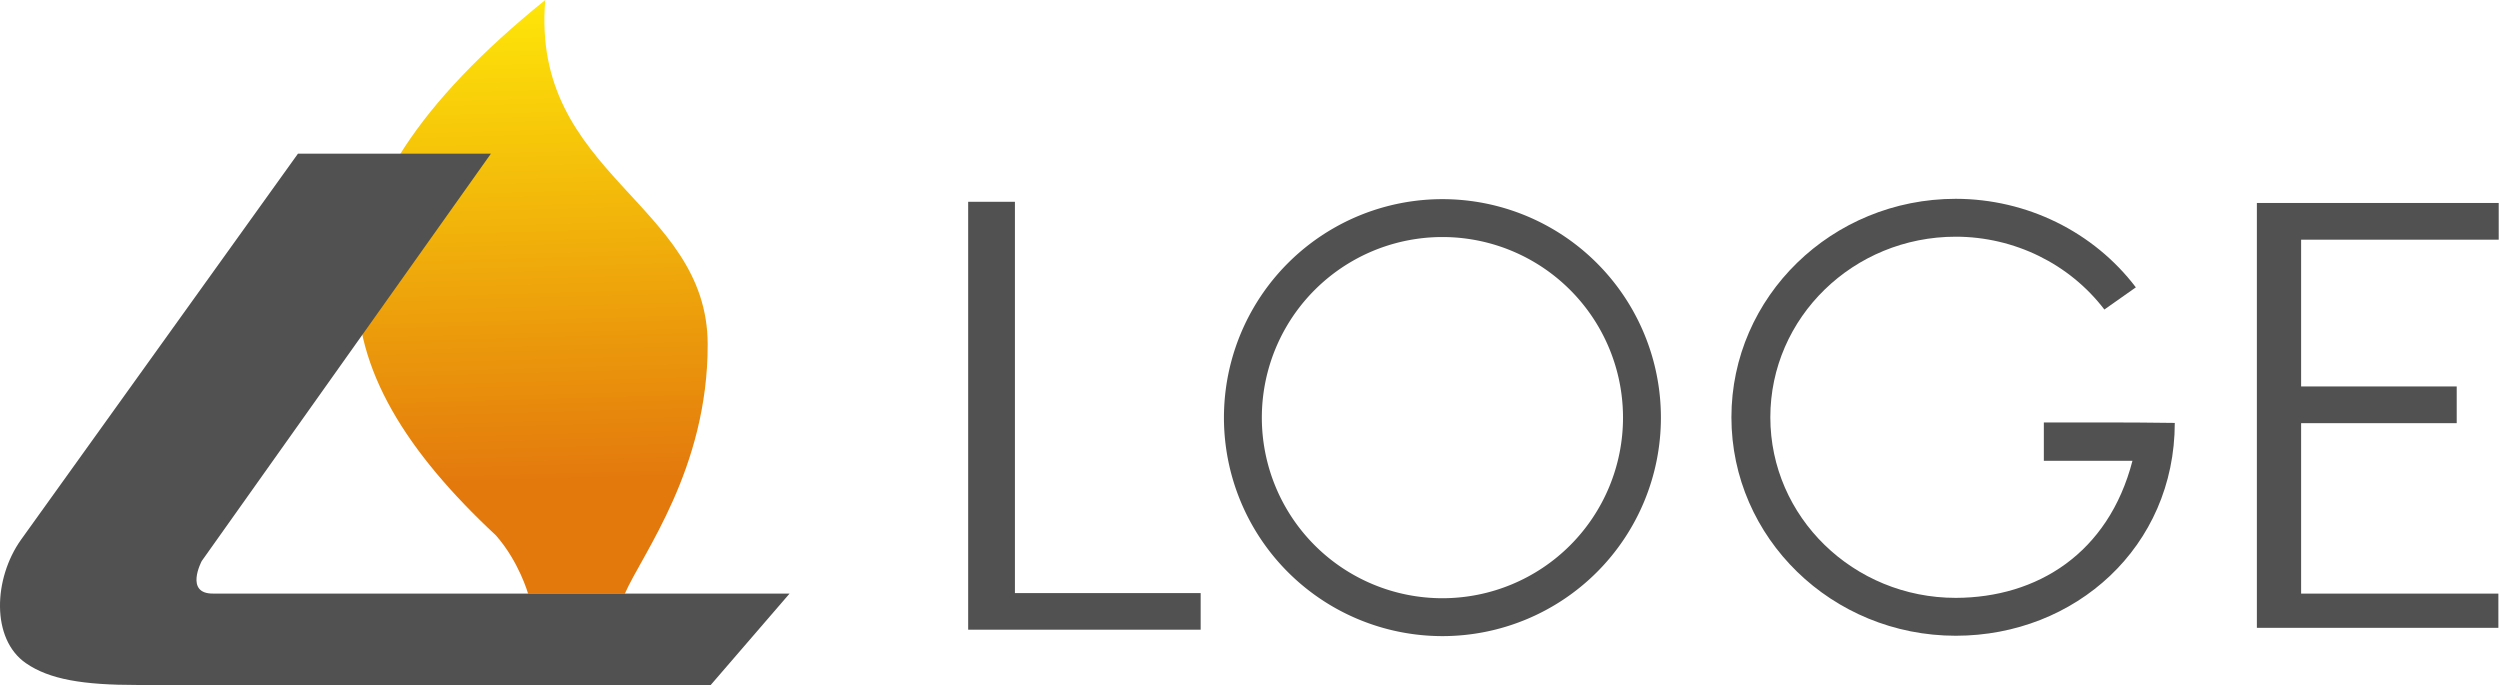 <?xml version="1.0" encoding="UTF-8" standalone="no"?>
<!-- Created with Inkscape (http://www.inkscape.org/) -->
<svg xmlns:dc="http://purl.org/dc/elements/1.1/" xmlns:cc="http://creativecommons.org/ns#" xmlns:rdf="http://www.w3.org/1999/02/22-rdf-syntax-ns#" xmlns:svg="http://www.w3.org/2000/svg" xmlns="http://www.w3.org/2000/svg" xmlns:xlink="http://www.w3.org/1999/xlink" xmlns:sodipodi="http://sodipodi.sourceforge.net/DTD/sodipodi-0.dtd" xmlns:inkscape="http://www.inkscape.org/namespaces/inkscape" width="529.18mm" height="144.992mm" viewBox="0 0 529.18 144.992" version="1.1" id="svg8">
  <defs id="defs2">
    <linearGradient id="linearGradient4617">
      <stop style="stop-color:#e3780d;stop-opacity:1" offset="0" id="stop4613" />
      <stop style="stop-color:#fee608;stop-opacity:1" offset="1" id="stop4615" />
    </linearGradient>
    <linearGradient xlink:href="#linearGradient4617" id="linearGradient4745-7" gradientUnits="userSpaceOnUse" gradientTransform="matrix(1,0,0,1,-123.802,617.827)" x1="88.02" y1="315.198" x2="85.142" y2="212.575" />
  </defs>
  <g id="layer1" transform="translate(154.044,-830.481)">
    <g transform="matrix(0.4,0,0,0.384,-45.868,635.786)" style="font-style:normal;font-weight:normal;font-size:7.632px;line-height:4.77px;font-family:sans-serif;letter-spacing:0px;word-spacing:0px;fill:#d50000;fill-opacity:1;stroke:none;stroke-width:0.191" id="text4564" />
    <g id="g4583" style="font-style:normal;font-weight:normal;font-size:7.632px;line-height:4.77px;font-family:sans-serif;letter-spacing:0px;word-spacing:0px;fill:#d50000;fill-opacity:1;stroke:none;stroke-width:0.191" transform="matrix(0.4,0,0,0.384,-45.868,635.786)" />
    <g id="g4693" style="font-style:normal;font-weight:normal;font-size:6.554px;line-height:4.096px;font-family:sans-serif;letter-spacing:0px;word-spacing:0px;fill:#505150;fill-opacity:1;stroke:none;stroke-width:0;stroke-miterlimit:4;stroke-dasharray:none" transform="matrix(0.84,0,0,1.19,-127.921,626.969)">
      <path id="path4691" style="font-style:normal;font-variant:normal;font-weight:300;font-stretch:normal;font-size:109.232px;line-height:28.245px;font-family:Gotham;-inkscape-font-specification:'Gotham, Light';font-variant-ligatures:normal;font-variant-caps:normal;font-variant-numeric:normal;font-feature-settings:normal;text-align:start;writing-mode:lr-tb;text-anchor:start;fill:#505150;fill-opacity:1;stroke-width:0;stroke-miterlimit:4;stroke-dasharray:none" d="m 537.612,282.694 h 60.856 v -6.086 h -49.707 v -30.319 h 39.207 v -6.531 h -39.207 v -26.106 h 49.791 v -6.531 h -60.939 z" />
    </g>
    <g id="g4697" style="font-style:normal;font-weight:normal;font-size:6.956px;line-height:4.348px;font-family:sans-serif;letter-spacing:0px;word-spacing:0px;fill:#505150;fill-opacity:1;stroke:none;stroke-width:0.174" transform="matrix(0.907,0,0,1.103,-126.334,626.969)">
      <path id="path4695" style="font-style:normal;font-variant:normal;font-weight:300;font-stretch:normal;font-size:115.939px;line-height:29.979px;font-family:Gotham;-inkscape-font-specification:'Gotham, Light';font-variant-ligatures:normal;font-variant-caps:normal;font-variant-numeric:normal;font-feature-settings:normal;text-align:start;writing-mode:lr-tb;text-anchor:start;fill:#505150;fill-opacity:1;stroke-width:0.174" d="m 195.397,305.349 h 54.256 v -7.024 h -43.346 l -1.6e-4,-75.093 h -10.91 z" />
    </g>
    <path id="path4699" d="m 151.277,872.635 a 46.247,46.246 0 0 0 -46.247,46.247 46.247,46.246 0 0 0 46.247,46.246 46.247,46.246 0 0 0 46.247,-46.246 46.247,46.246 0 0 0 -46.247,-46.247 z m 0,8.02 a 38.226,38.226 0 0 1 38.226,38.227 38.226,38.226 0 0 1 -38.226,38.226 38.226,38.226 0 0 1 -38.226,-38.226 38.226,38.226 0 0 1 38.226,-38.227 z" style="opacity:1;fill:#505150;fill-opacity:1;stroke:#ed0000;stroke-width:0;stroke-miterlimit:4;stroke-dasharray:none;stroke-opacity:1" />
    <path id="path4701" d="m 259.942,872.564 c -26.23,-4e-5 -47.494,20.704 -47.494,46.244 2.3e-4,25.54 21.264,46.244 47.494,46.244 25.321,-0.013 46.332,-18.842 46.354,-45.05 -9.513,-0.135 -19.442,-0.104 -27.717,-0.1 v 8.122 h 18.758 c -5.088,19.642 -20.233,28.968 -37.395,29.009 -21.681,-3e-5 -39.258,-17.114 -39.258,-38.224 -2.3e-4,-21.111 17.576,-38.225 39.258,-38.225 12.395,0.016 24.054,5.731 31.451,15.415 l 6.662,-4.693 c -8.942,-11.768 -23.078,-18.72 -38.113,-18.741 z" style="opacity:1;fill:#505150;fill-opacity:1;stroke:#ed0000;stroke-width:0;stroke-miterlimit:4;stroke-dasharray:none;stroke-opacity:1" />
    <path id="path4735-1" d="m -38.628,830.481 c -3.112,37.037 34.32,42.851 34.38,72.859 0.053,26.411 -13.846,44.365 -17.531,52.787 h -20.491 c 0,0 -1.898,-6.736 -6.789,-12.306 -38.064,-35.471 -43.588,-69.687 10.432,-113.34 z" style="fill:url(#linearGradient4745-7);fill-opacity:1;stroke:#000000;stroke-width:0;stroke-linecap:butt;stroke-linejoin:miter;stroke-miterlimit:4;stroke-dasharray:none;stroke-opacity:1" />
    <path style="opacity:1;fill:#505150;fill-opacity:1;stroke:#000000;stroke-width:0;stroke-linecap:butt;stroke-linejoin:miter;stroke-miterlimit:4;stroke-dasharray:none;stroke-opacity:1" d="m -50.13,863.003 h -40.84 l -58.622,81.717 c -5.837,8.203 -6.378,21.021 1.039,26.142 4.99,3.446 12.129,4.614 23.55,4.61 H -3.603 l 16.689,-19.347 -121.952,0.001 c -6.21,0.104 -2.477,-6.889 -2.477,-6.889 z" id="path4705-4" />
  </g>
</svg>
